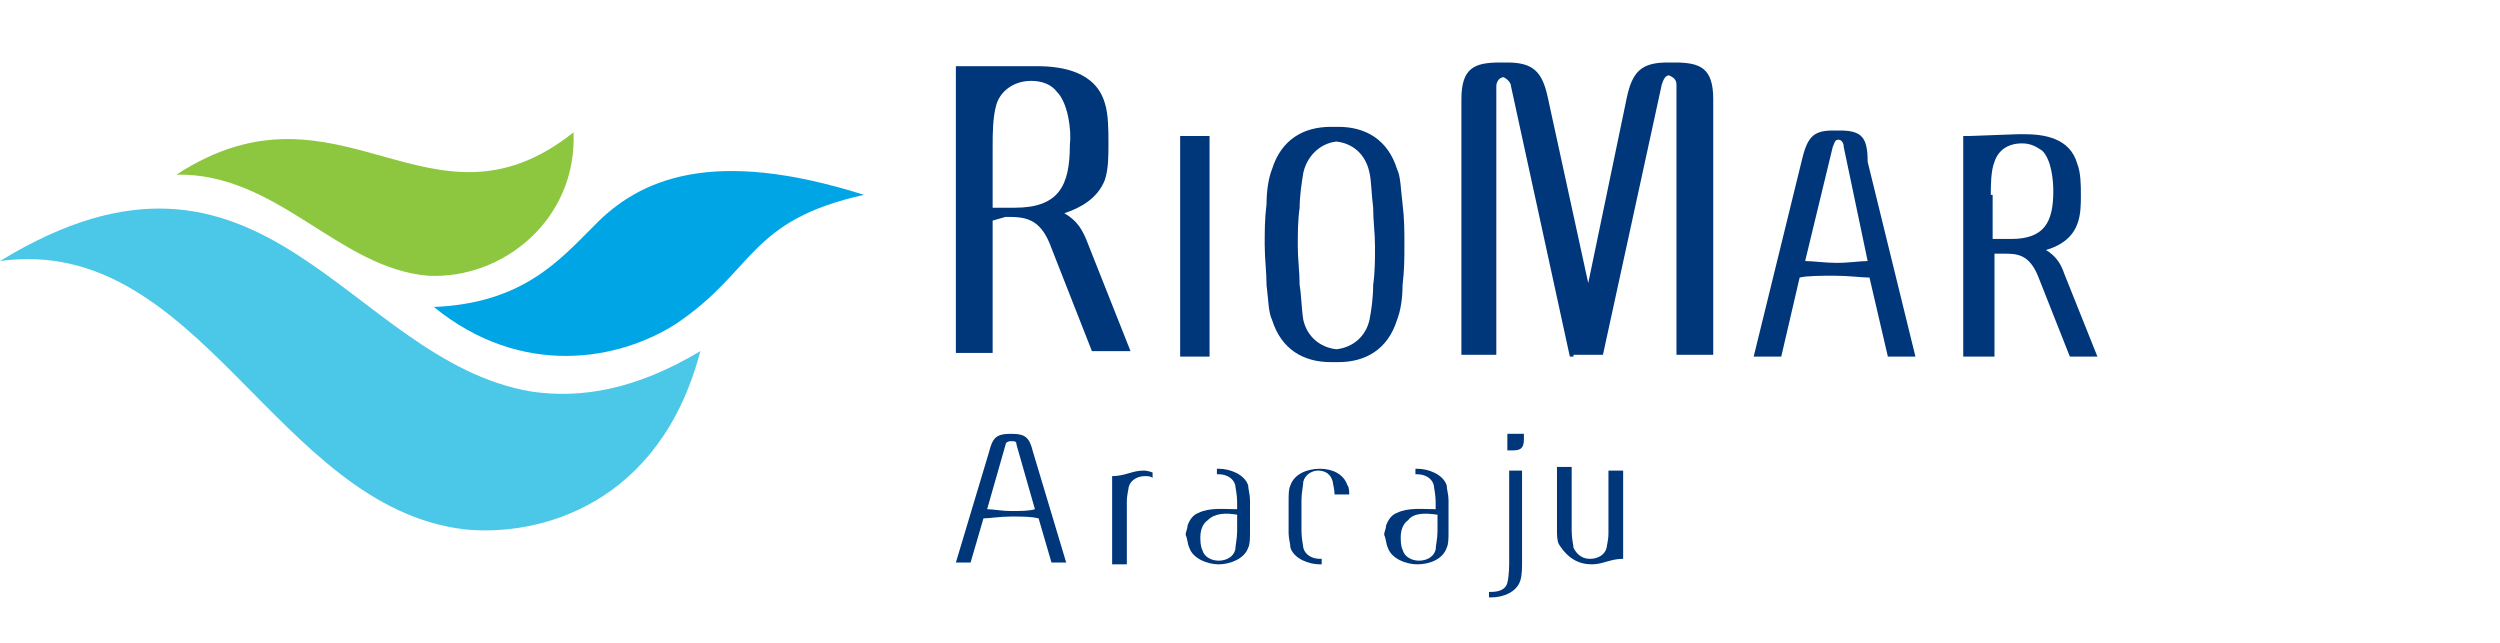 <?xml version="1.0" encoding="utf-8"?>
<!-- Generator: Adobe Illustrator 23.0.1, SVG Export Plug-In . SVG Version: 6.00 Build 0)  -->
<svg version="1.0" id="Layer_1" xmlns="http://www.w3.org/2000/svg" xmlns:xlink="http://www.w3.org/1999/xlink" x="0px" y="0px"
	 viewBox="0 0 136 35" style="enable-background:new 0 0 136 35;" xml:space="preserve">
<style type="text/css">
	.st0{fill-rule:evenodd;clip-rule:evenodd;fill:#4BC7E7;}
	.st1{fill-rule:evenodd;clip-rule:evenodd;fill:#8DC63F;}
	.st2{fill-rule:evenodd;clip-rule:evenodd;fill:#00A5E5;}
	.st3{fill-rule:evenodd;clip-rule:evenodd;fill:#00377B;}
</style>
<g>
	<path class="st0" d="M38.1,19.1c-3.5,2.1-6.5,2.6-9.2,2.2C18.9,19.6,14.4,5.4,0,14.2c10.9-1.5,15,13.4,25.3,14.6
		C29.3,29.2,35.9,27.5,38.1,19.1z"/>
	<path class="st1" d="M31.2,7.2c-7.8,6.2-12.7-3.5-21.6,2.3c5.5-0.1,8.8,5.1,13.7,5.5C27.4,15.2,31.4,11.9,31.2,7.2z"/>
	<path class="st2" d="M23.6,16.7c4.8-0.2,6.8-2.5,8.7-4.4c2.5-2.6,6.5-4.3,14.7-1.7c-6.3,1.4-5.9,4.1-10.2,7
		C33.7,19.6,28.4,20.6,23.6,16.7z"/>
	<path class="st3" d="M52,3.6h0.4H56h0.4c1.4,0,3.2,0.3,3.7,2c0.2,0.6,0.2,1.5,0.2,2.2c0,0.7,0,1.4-0.2,2c-0.4,1-1.3,1.5-2.2,1.8v0
		c0.7,0.4,1,0.9,1.3,1.7l2.3,5.8h-0.4h-1.3h-0.4l-2.2-5.6c-0.6-1.7-1.5-1.7-2.5-1.7L54,12v7.2h-0.4h-1.3H52L52,3.6L52,3.6z
		 M85.6,19.3h0.3H86h0.7h0.1h0.3h0.1l3.2-14.7c0.1-0.3,0.2-0.5,0.4-0.5c0.2,0.1,0.4,0.2,0.4,0.5v14.7h0.4h1.2h0.4V5.4
		c0-1.7-0.7-2-2.1-2c-0.1,0-0.1,0-0.2,0c-0.1,0-0.2,0-0.2,0c-1.4,0-1.9,0.5-2.2,1.9l-2.1,10.1L84.2,5.3c-0.3-1.4-0.8-1.9-2.2-1.9
		c-0.1,0-0.2,0-0.2,0c-0.1,0-0.1,0-0.2,0c-1.4,0-2.1,0.3-2.1,2v13.9h0.4H81h0.4V4.7c0-0.3,0.2-0.5,0.4-0.5c0.2,0.1,0.4,0.3,0.4,0.5
		l3.2,14.7H85.6z M109.8,7.3h0.3c1.1,0,2.5,0.2,2.9,1.6c0.2,0.5,0.2,1.2,0.2,1.7c0,0.5,0,1.1-0.2,1.6c-0.3,0.8-1,1.2-1.7,1.4v0
		c0.5,0.3,0.8,0.7,1,1.3l1.8,4.5h-0.3h-0.9h-0.3l-1.7-4.3c-0.5-1.3-1.2-1.3-1.9-1.3l-0.5,0v5.6H108h-0.9h-0.3v-12h0.3L109.8,7.3
		L109.8,7.3z M108.3,10.6c0-0.5,0-1.3,0.2-1.8c0.2-0.6,0.7-1,1.5-1c0.5,0,0.8,0.2,1.1,0.4c0.5,0.5,0.6,1.6,0.6,2.2
		c0,1.7-0.5,2.6-2.3,2.6h0h-1V10.6z M100.1,7.1c-0.1,0-0.1,0-0.2,0c-0.1,0-0.1,0-0.2,0c-1.1,0-1.4,0.4-1.7,1.7l-2.6,10.6h0.3h0.9
		h0.3l1-4.3c0.4-0.1,1.2-0.1,1.9-0.1c0.8,0,1.5,0.1,1.9,0.1l1,4.3h0.3h0.9h0.3l-2.6-10.6C101.6,7.5,101.3,7.1,100.1,7.1z M98.2,14.2
		c0.4,0,1.1,0.1,1.7,0.1c0.7,0,1.3-0.1,1.7-0.1L100.3,8c0-0.2-0.1-0.4-0.3-0.4c-0.2,0-0.2,0.2-0.3,0.4L98.2,14.2z M76.4,13.3
		c0,0.7,0,1.4-0.1,2.2c0,0.7-0.1,1.4-0.3,1.9c-0.5,1.6-1.7,2.3-3.2,2.3c-0.1,0-0.1,0-0.2,0c-0.1,0-0.1,0-0.2,0
		c-1.5,0-2.7-0.7-3.2-2.3c-0.2-0.4-0.2-1.1-0.3-1.9c0-0.7-0.1-1.4-0.1-2.2c0-0.7,0-1.4,0.1-2.2c0-0.7,0.1-1.4,0.3-1.9
		c0.5-1.6,1.7-2.3,3.2-2.3c0.1,0,0.1,0,0.2,0c0.1,0,0.1,0,0.2,0c1.5,0,2.7,0.7,3.2,2.3c0.2,0.4,0.2,1.1,0.3,1.9
		C76.4,11.9,76.4,12.6,76.4,13.3z M72.7,19c-0.9-0.1-1.6-0.7-1.8-1.6c-0.1-0.6-0.1-1.3-0.2-1.9c0-0.7-0.1-1.4-0.1-2.1
		c0-0.7,0-1.4,0.1-2.1c0-0.6,0.1-1.3,0.2-1.9c0.2-0.9,0.9-1.6,1.8-1.7c0.9,0.1,1.6,0.7,1.8,1.7c0.1,0.4,0.1,1.1,0.2,1.9
		c0,0.7,0.1,1.4,0.1,2.1c0,0.7,0,1.4-0.1,2.1c0,0.7-0.1,1.4-0.2,1.9C74.3,18.3,73.6,18.9,72.7,19z M65.4,19.4h0.4v-12h-0.4h-0.8
		h-0.4v12h0.4H65.4z M54,8c0-0.7,0-1.6,0.2-2.3c0.2-0.7,0.9-1.3,1.9-1.3c0.6,0,1.1,0.2,1.4,0.6c0.6,0.6,0.8,2.1,0.7,2.9
		c0,2.2-0.6,3.4-3,3.4h0H54L54,8z"/>
	<path class="st3" d="M62.2,25.6c-0.6,0-1,0.3-1.7,0.3v4.8h0.8v-3.4c0-0.4,0.1-0.7,0.1-0.8c0.1-0.4,0.5-0.6,0.9-0.6
		c0.1,0,0.3,0,0.4,0.1v-0.3C62.4,25.6,62.3,25.6,62.2,25.6z"/>
	<path class="st3" d="M64.7,29.8c0.2,0.6,1,0.9,1.6,0.9s1.4-0.3,1.6-0.9c0.1-0.2,0.1-0.5,0.1-0.9c0-0.3,0-0.5,0-0.8
		c0-0.3,0-0.6,0-0.9c0-0.3-0.1-0.6-0.1-0.8c-0.2-0.6-1-0.9-1.6-0.9c0,0-0.1,0-0.1,0v0.3c0,0,0.1,0,0.1,0c0.4,0,0.8,0.2,0.9,0.6
		c0,0.1,0.1,0.5,0.1,0.9c0,0.1,0,0.3,0,0.4c-0.7,0-1.5-0.1-2.1,0.2c-0.3,0.1-0.5,0.4-0.6,0.7c0,0.2-0.1,0.3-0.1,0.5
		C64.6,29.3,64.6,29.6,64.7,29.8z M67.3,28c0,0,0,0.1,0,0.1c0,0.3,0,0.5,0,0.8c0,0.4-0.1,0.8-0.1,1c-0.1,0.4-0.5,0.6-0.9,0.6
		s-0.8-0.2-0.9-0.6c-0.1-0.2-0.1-0.5-0.1-0.7c0-0.3,0.1-0.7,0.4-0.9C66.1,27.9,66.7,27.9,67.3,28z"/>
	<path class="st3" d="M73.4,27c0-0.2,0-0.5-0.1-0.6c-0.2-0.6-0.8-0.9-1.5-0.9c-0.7,0-1.4,0.3-1.6,0.9c-0.1,0.2-0.1,0.5-0.1,0.9
		c0,0.3,0,0.5,0,0.8c0,0.3,0,0.6,0,0.9c0,0.3,0.1,0.6,0.1,0.8c0.2,0.6,1,0.9,1.6,0.9c0,0,0.1,0,0.1,0v-0.3c0,0-0.1,0-0.1,0
		c-0.4,0-0.8-0.2-0.9-0.6c0-0.1-0.1-0.5-0.1-0.9c0-0.3,0-0.6,0-0.9c0-0.3,0-0.5,0-0.8c0-0.4,0.1-0.8,0.1-1c0.1-0.4,0.5-0.6,0.8-0.6
		c0.4,0,0.7,0.2,0.8,0.6c0,0.1,0.1,0.4,0.1,0.7H73.4z"/>
	<path class="st3" d="M75.5,29.8c0.2,0.6,1,0.9,1.6,0.9c0.7,0,1.4-0.3,1.6-0.9c0.1-0.2,0.1-0.5,0.1-0.9c0-0.3,0-0.5,0-0.8
		c0-0.3,0-0.6,0-0.9c0-0.3-0.1-0.6-0.1-0.8c-0.2-0.6-1-0.9-1.6-0.9c0,0-0.1,0-0.1,0v0.3c0,0,0.1,0,0.1,0c0.4,0,0.8,0.2,0.9,0.6
		c0,0.1,0.1,0.5,0.1,0.9c0,0.1,0,0.3,0,0.4c-0.7,0-1.5-0.1-2.1,0.2c-0.3,0.1-0.5,0.4-0.6,0.7c0,0.2-0.1,0.3-0.1,0.5
		C75.4,29.3,75.4,29.6,75.5,29.8z M78.2,28c0,0,0,0.1,0,0.1c0,0.3,0,0.5,0,0.8c0,0.4-0.1,0.8-0.1,1c-0.1,0.4-0.5,0.6-0.9,0.6
		s-0.8-0.2-0.9-0.6c-0.1-0.2-0.1-0.5-0.1-0.7c0-0.3,0.1-0.7,0.4-0.9C76.9,27.9,77.5,27.9,78.2,28z"/>
	<path class="st3" d="M82.1,25.7v4.7c0,0.4,0,0.9-0.1,1.3c-0.1,0.4-0.5,0.5-0.9,0.5c0,0-0.1,0-0.1,0v0.3c0,0,0.1,0,0.1,0
		c0.7,0,1.4-0.3,1.6-0.9c0.1-0.3,0.1-0.7,0.1-1v-5H82.1z M82.9,23.9v-0.3H82v0.9h0.3C82.7,24.5,82.9,24.4,82.9,23.9z"/>
	<path class="st3" d="M86.6,30.7c0.6,0,1-0.3,1.7-0.3v-4.8h-0.8v2.6l0,0.8c0,0.4-0.1,0.7-0.1,0.8c-0.1,0.4-0.5,0.6-0.9,0.6
		s-0.7-0.2-0.9-0.6c0-0.1-0.1-0.5-0.1-0.9l0-0.9v-2.6h-0.8v2.6l0,0.8c0,0.3,0,0.6,0.1,0.8C85.3,30.4,85.9,30.7,86.6,30.7z"/>
	<path class="st3" d="M55,23.6c-0.8,0-1,0.2-1.2,1l-1.8,6h0.8l0.7-2.4c0.3,0,0.9-0.1,1.5-0.1c0.6,0,1.1,0,1.5,0.1l0.7,2.4H58l-1.8-6
		C56,23.8,55.8,23.6,55,23.6z M53.7,27.7c0.3,0,0.8,0.1,1.3,0.1c0.5,0,1,0,1.3-0.1l-1-3.5c0-0.2-0.1-0.2-0.3-0.2
		c-0.2,0-0.3,0.1-0.3,0.2L53.7,27.7z"/>
</g>
</svg>
